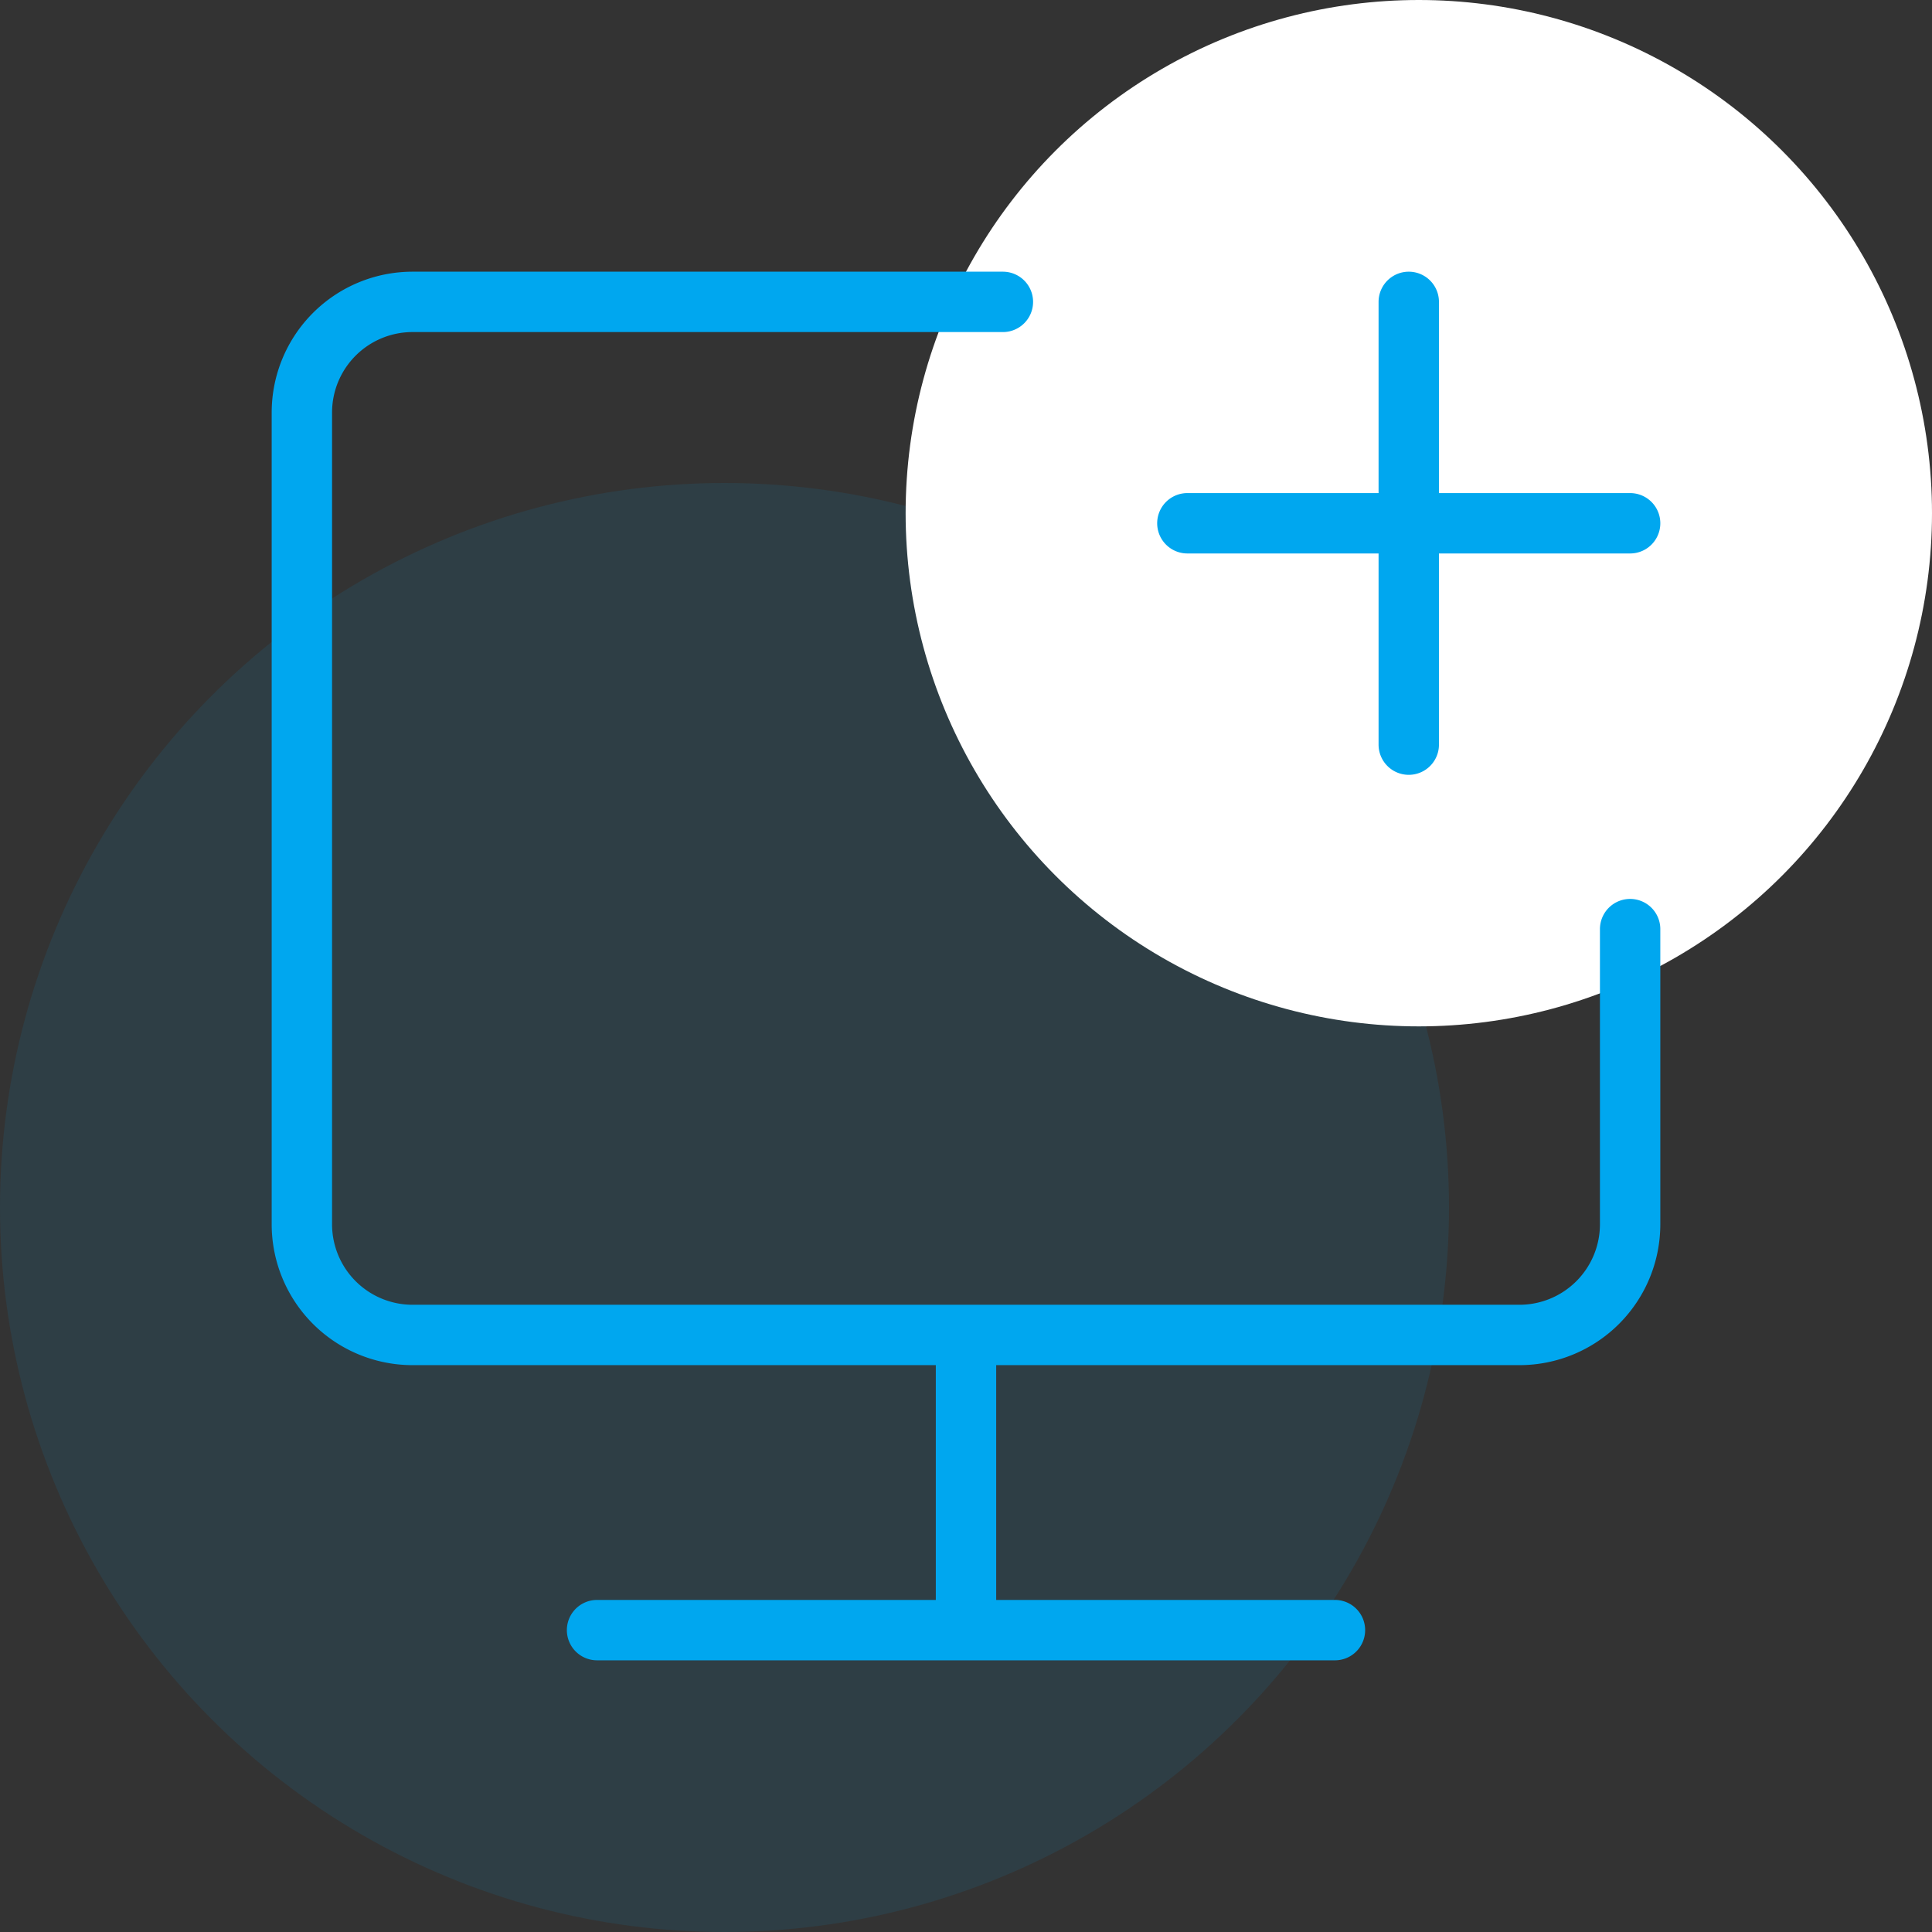 <svg width="64" height="64" viewBox="0 0 64 64" fill="none" xmlns="http://www.w3.org/2000/svg"><rect x="0" y="0" width="64" height="64" fill="#333333" stroke="none"/><g clip-path="url(#a)"><circle cx="24" cy="40" r="24" fill="#00A7EF" fill-opacity=".1"/><circle cx="47" cy="17" r="17" fill="#fff"/><path d="M33.222 10H13.667A3.667 3.667 0 0 0 10 13.667v26.889a3.667 3.667 0 0 0 3.667 3.666h36.666A3.667 3.667 0 0 0 54 40.556v-9.778M32 44.222V54m7.333-36.666H54M46.667 10v14.667M19.778 54h24.444" stroke="#00A7EF" stroke-width="2" stroke-linecap="round" stroke-linejoin="round"/></g><defs><clipPath id="a"><path fill="#fff" d="M0 0h64v64H0z"/></clipPath></defs></svg>